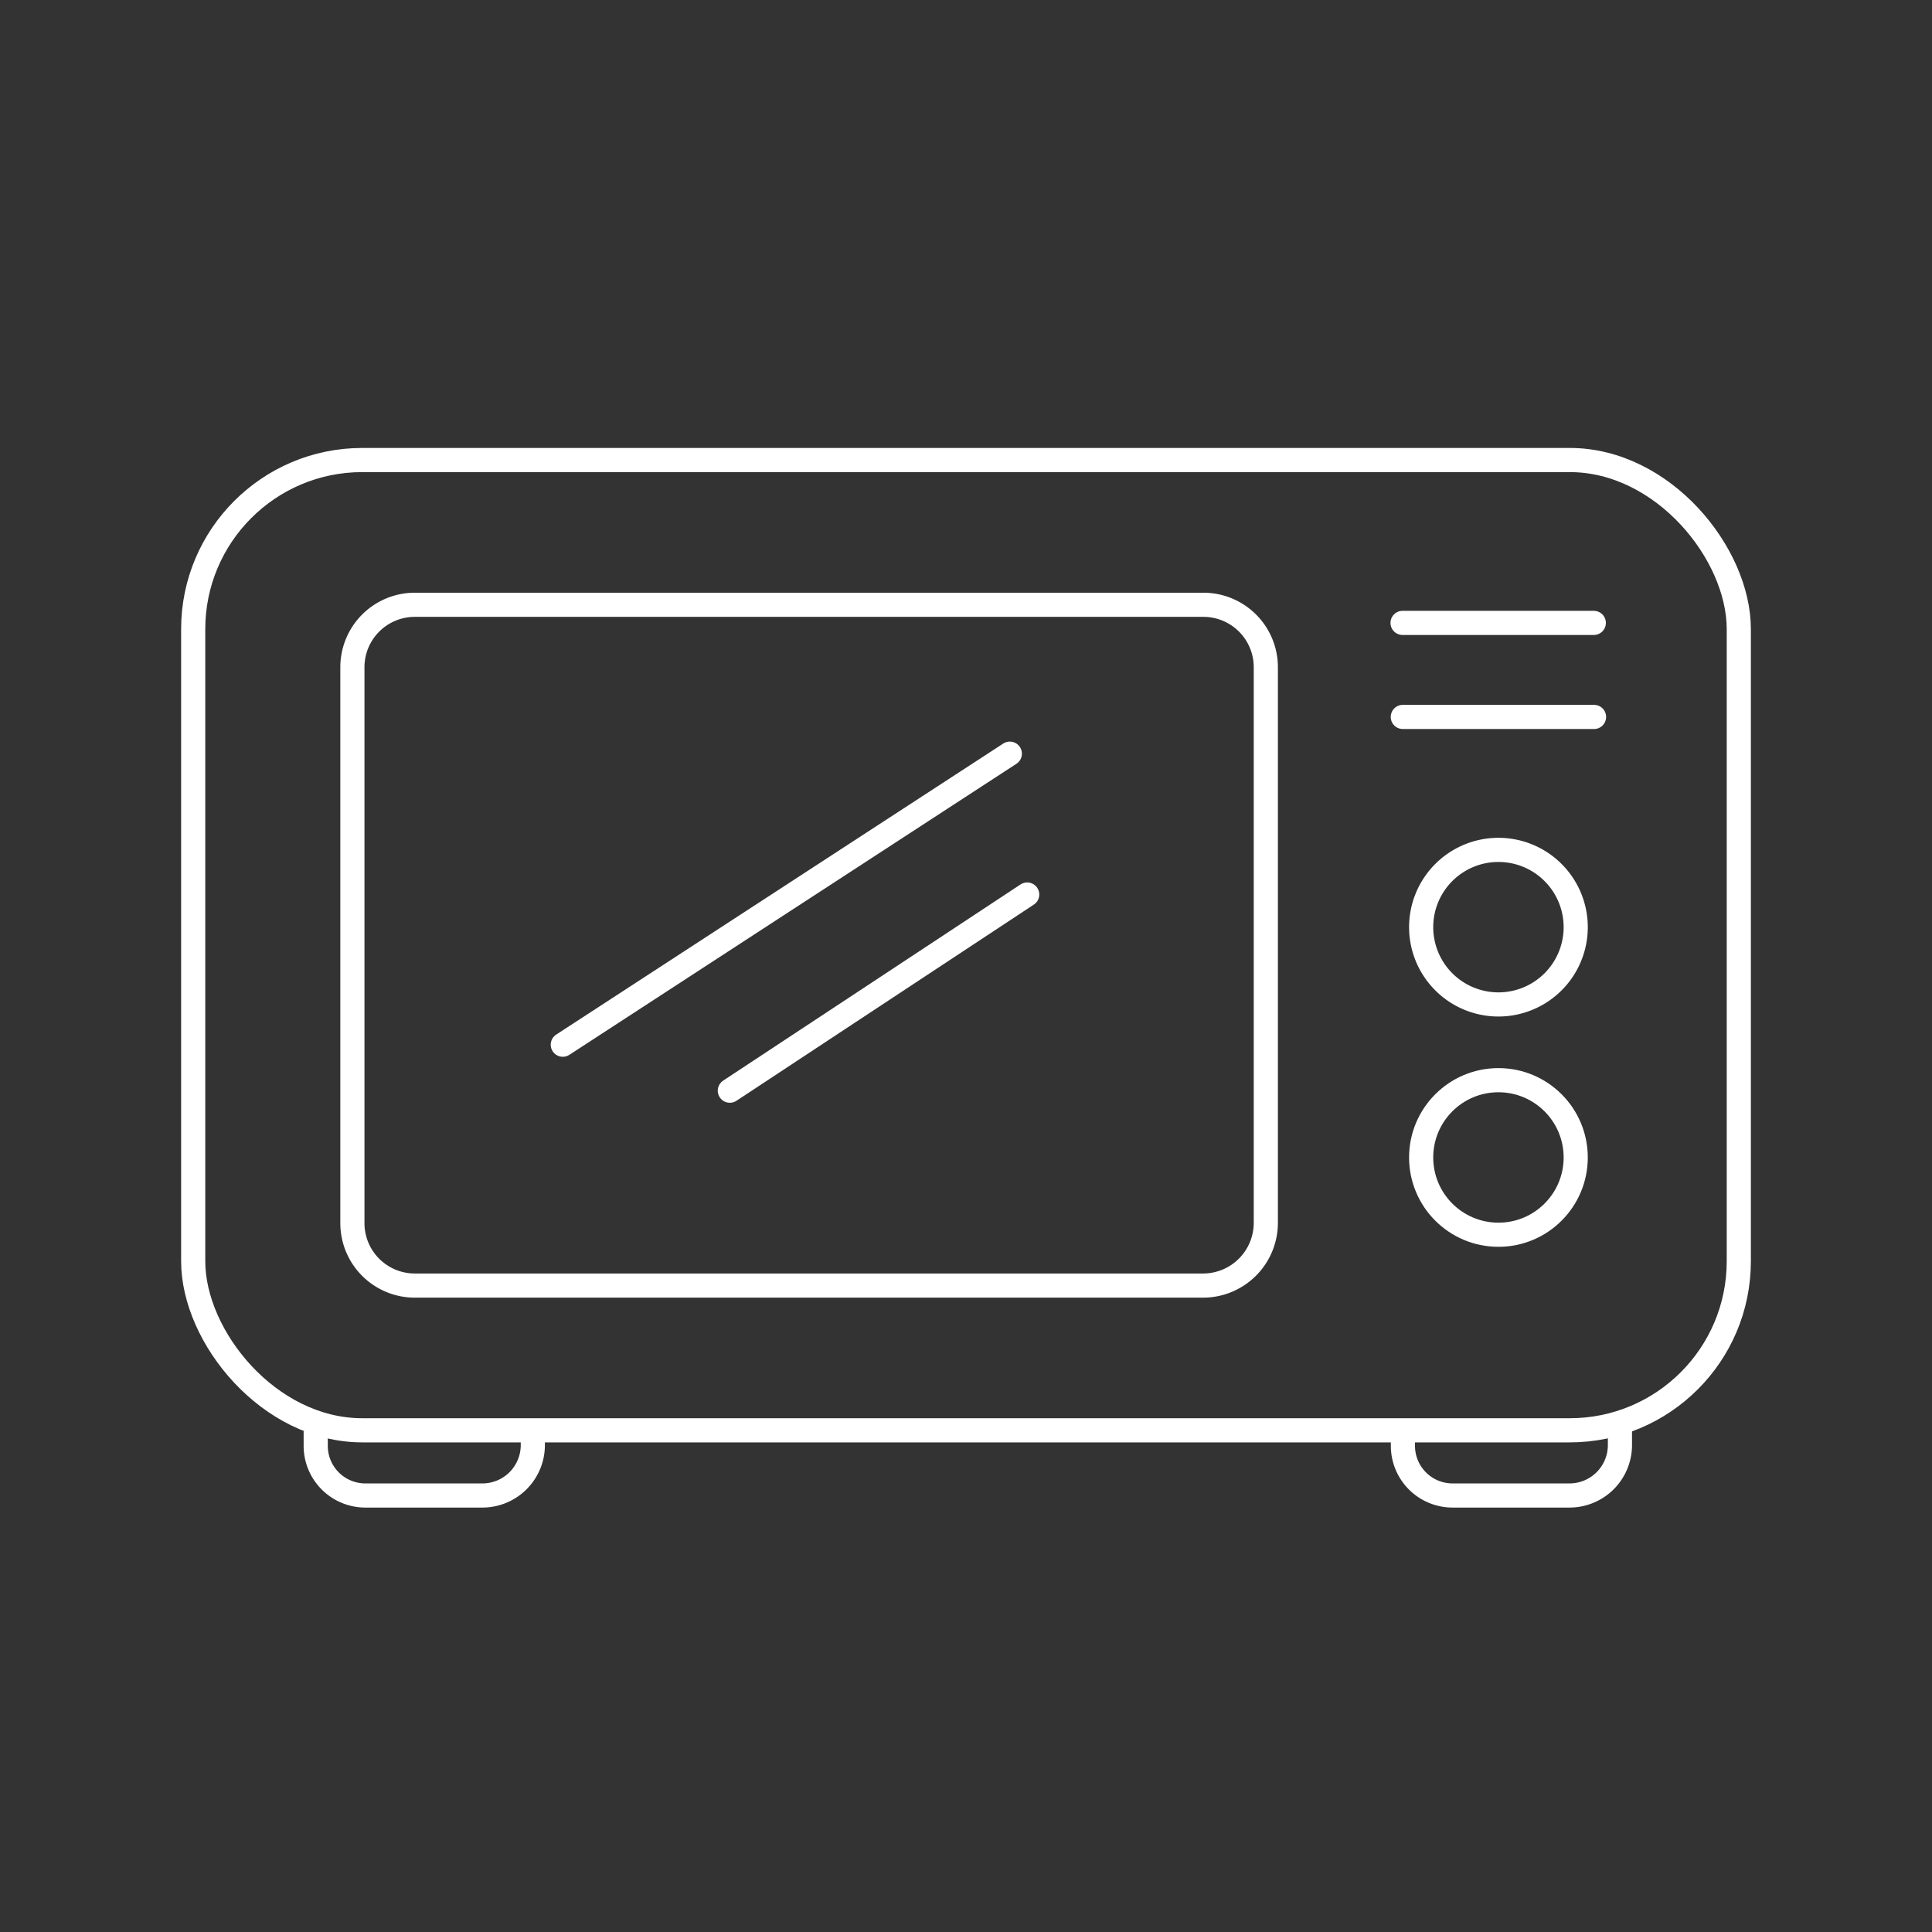 <svg id="icon_cottura" xmlns="http://www.w3.org/2000/svg" width="80" height="80" viewBox="0 0 80 80">
  <rect x="0" y="0" width="80" height="80" fill="#333333" stroke="none"/>
  <g id="Raggruppa_62157" data-name="Raggruppa 62157" transform="translate(7.786 18.835)">
    <rect id="Rettangolo_1098" data-name="Rettangolo 1098" width="64" height="40.177" rx="7" transform="translate(0.214 0.214)" fill="none" stroke="#ffffff" stroke-width="1"/>
    <path id="Tracciato_50991" data-name="Tracciato 50991" d="M69.418,59.32H36.775a2.585,2.585,0,0,1-2.59-2.59V33.72a2.585,2.585,0,0,1,2.59-2.59H69.418a2.585,2.585,0,0,1,2.59,2.59V56.731A2.6,2.6,0,0,1,69.418,59.32Z" transform="translate(-27.379 -24.922)" fill="none" stroke="#ffffff" stroke-width="1"/>
    <circle id="Ellisse_8" data-name="Ellisse 8" cx="3.2" cy="3.2" r="3.2" transform="translate(51.061 25.893)" fill="none" stroke="#ffffff" stroke-width="1"/>
    <path id="Tracciato_50992" data-name="Tracciato 50992" d="M261.736,94.057a3.2,3.2,0,1,1,3.2-3.2A3.2,3.2,0,0,1,261.736,94.057Z" transform="translate(-207.475 -71.3)" fill="none" stroke="#ffffff" stroke-width="1"/>
    <path id="Tracciato_50993" data-name="Tracciato 50993" d="M35.411,205.979v.608a2.088,2.088,0,0,1-2.076,2.055H28.476a2.055,2.055,0,0,1-2.055-2.055v-.608" transform="translate(-21.134 -165.552)" fill="none" stroke="#ffffff" stroke-width="1"/>
    <path id="Tracciato_50994" data-name="Tracciato 50994" d="M265.431,205.979v.608a2.088,2.088,0,0,1-2.076,2.055H258.5a2.055,2.055,0,0,1-2.055-2.055v-.608" transform="translate(-206.139 -165.552)" fill="none" stroke="#ffffff" stroke-width="1"/>
    <line id="Linea_11" data-name="Linea 11" y1="12.051" x2="18.511" transform="translate(15.518 12.373)" fill="none" stroke="#ffffff" stroke-linecap="round" stroke-width="1"/>
    <line id="Linea_12" data-name="Linea 12" y1="8.123" x2="12.313" transform="translate(22.435 18.205)" fill="none" stroke="#ffffff" stroke-linecap="round" stroke-width="1"/>
    <line id="Linea_13" data-name="Linea 13" x2="7.919" transform="translate(50.291 6.958)" fill="none" stroke="#ffffff" stroke-linecap="round" stroke-width="1"/>
    <line id="Linea_14" data-name="Linea 14" x2="7.919" transform="translate(50.301 10.852)" fill="none" stroke="#ffffff" stroke-linecap="round" stroke-width="1"/>
  </g>
  <rect id="Rettangolo_1100" data-name="Rettangolo 1100" width="80" height="80" fill="none"/>
</svg>
